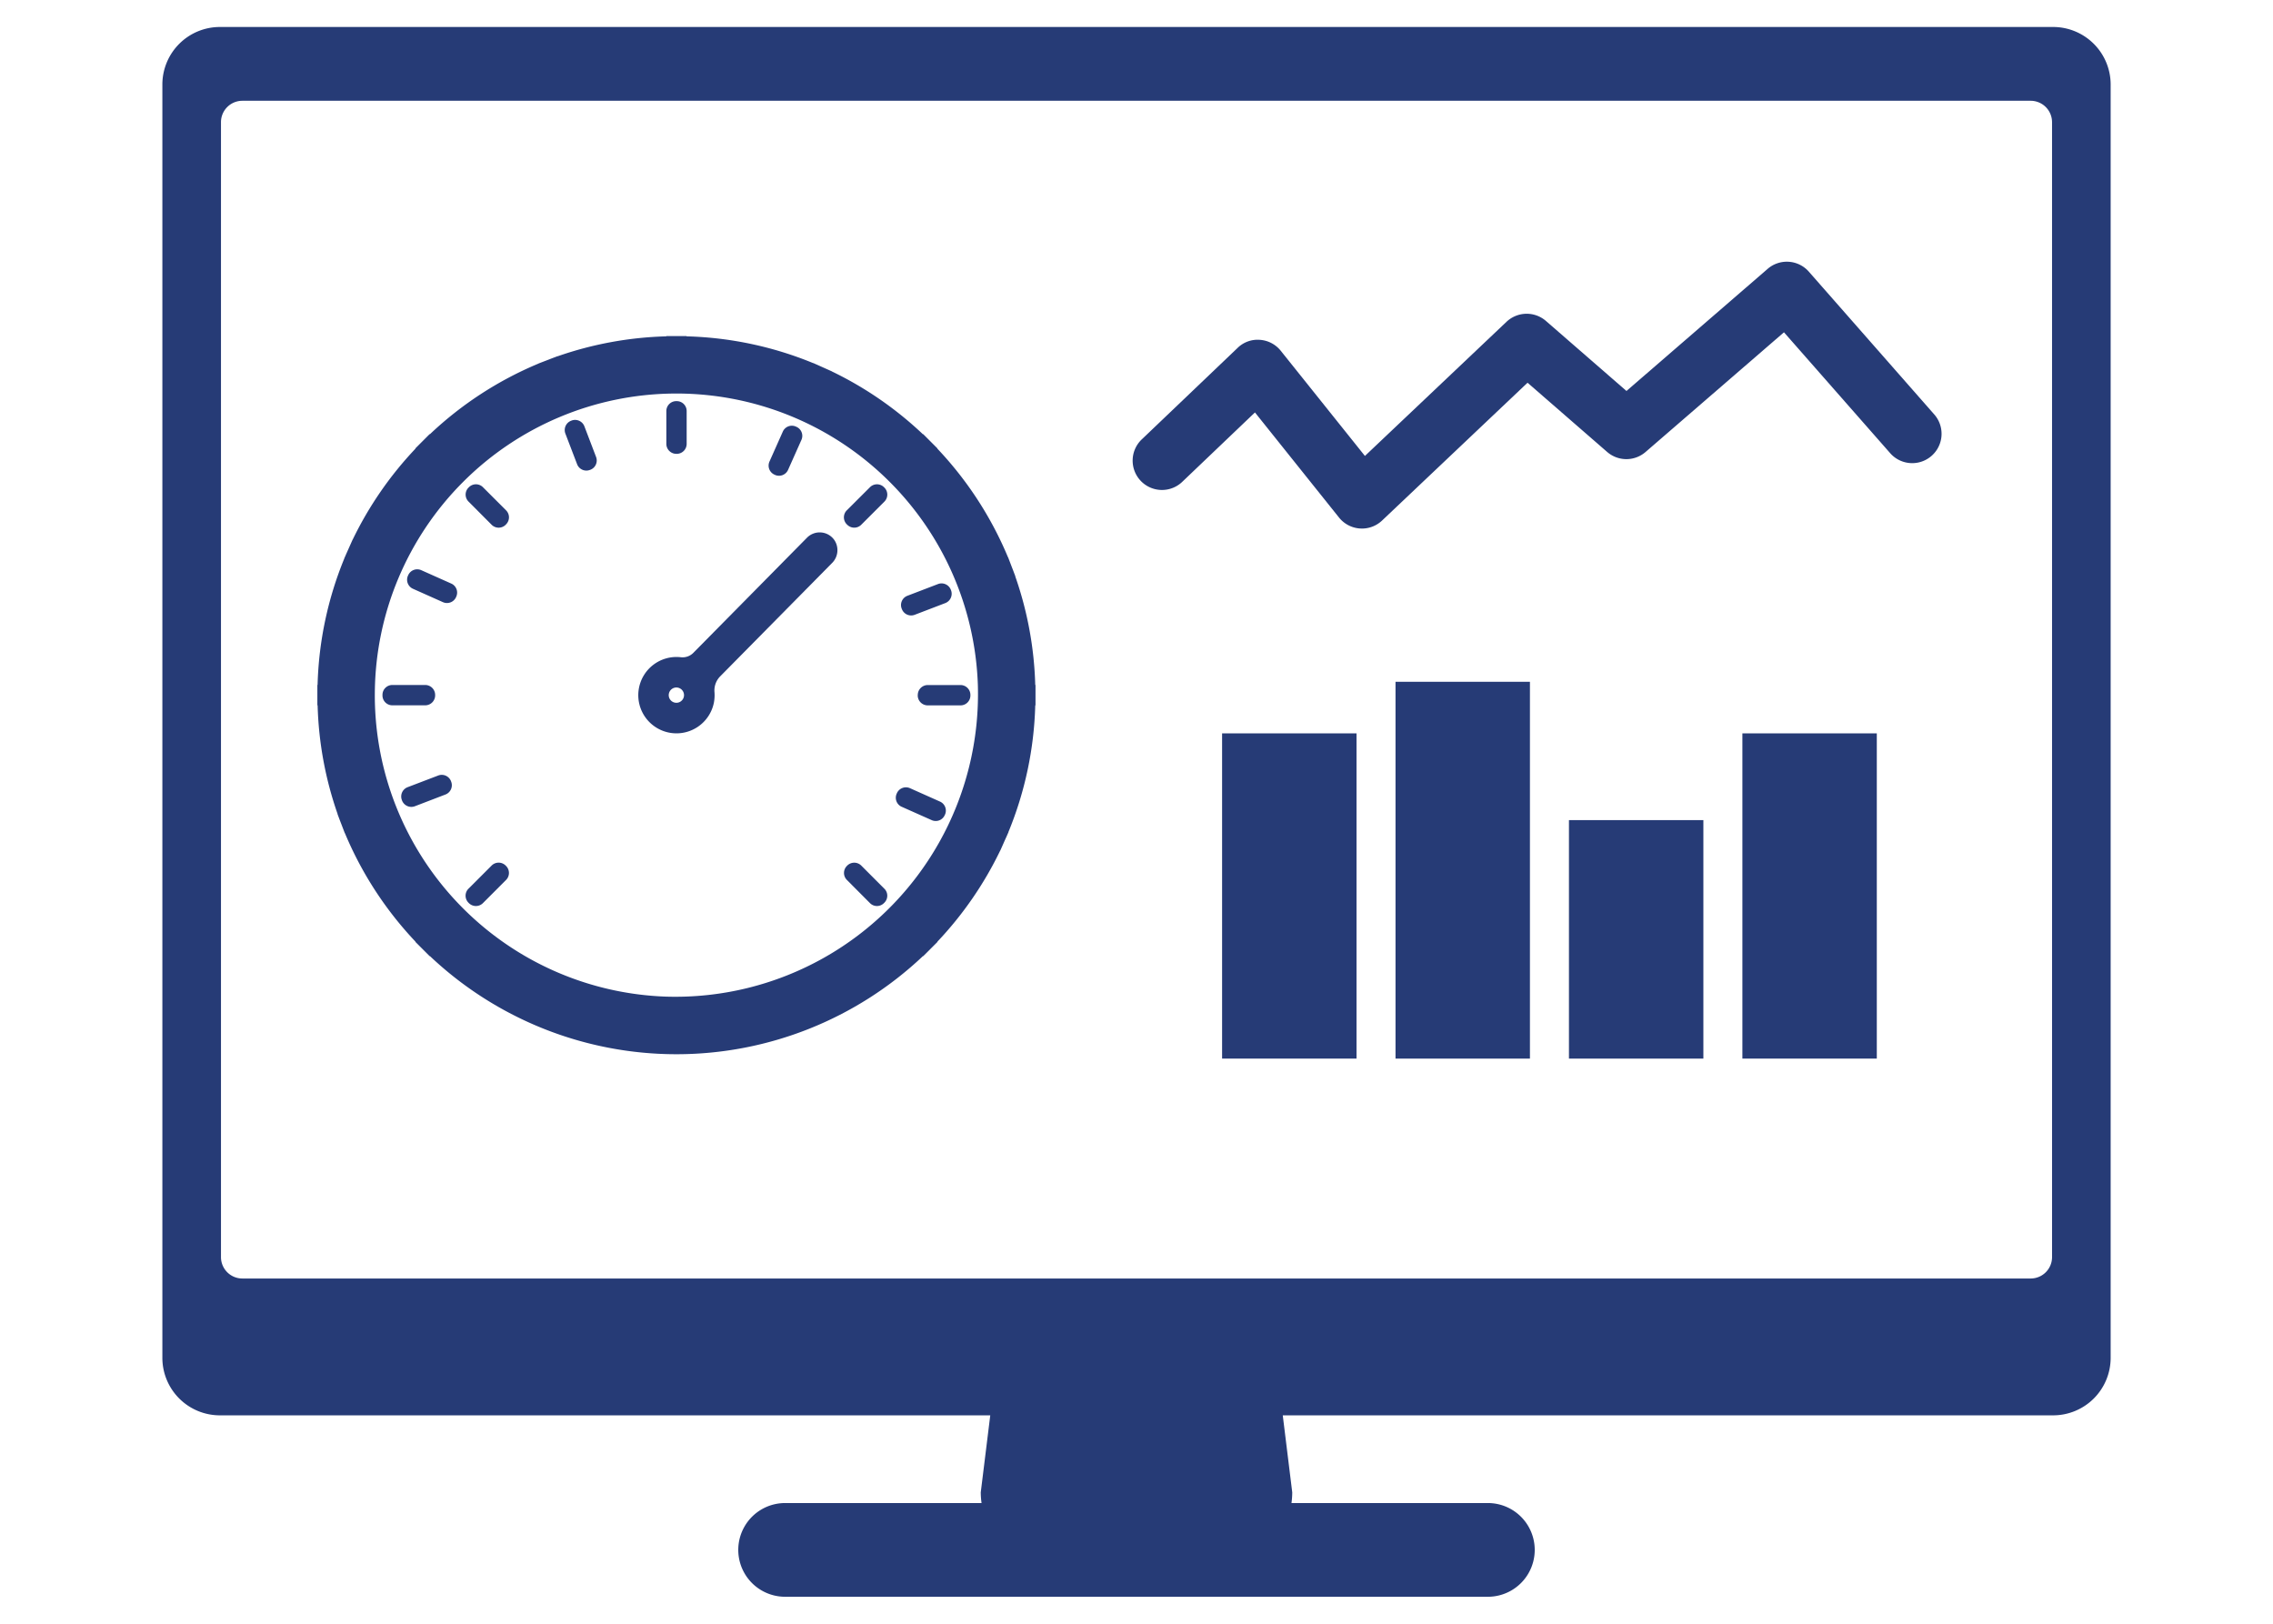 <svg xmlns="http://www.w3.org/2000/svg" xmlns:xlink="http://www.w3.org/1999/xlink" width="210" height="150" viewBox="0 0 210 150">
  <defs>
    <style>
      .cls-1 {
        fill: #263b76;
      }

      .cls-2 {
        fill: none;
      }

      .cls-3 {
        clip-path: url(#clip-path);
      }
    </style>
    <clipPath id="clip-path">
      <rect id="長方形_11038" data-name="長方形 11038" class="cls-1" width="180.001" height="145.016"/>
    </clipPath>
  </defs>
  <g id="グループ_13139" data-name="グループ 13139" transform="translate(7965 15271)">
    <rect id="長方形_11359" data-name="長方形 11359" class="cls-2" width="210" height="150" transform="translate(-7965 -15271)"/>
    <g id="グループ_13133" data-name="グループ 13133" transform="translate(-7950 -15268.508)">
      <g id="グループ_12750" data-name="グループ 12750" class="cls-3" transform="translate(0 0)">
        <path id="パス_26603" data-name="パス 26603" class="cls-1" d="M174.686,0H5.318A5.317,5.317,0,0,0,0,5.317V122.94a5.316,5.316,0,0,0,5.317,5.315H76.488l-.878,7.115a7.273,7.273,0,0,0,.074.987H57.536a4.329,4.329,0,1,0,0,8.658h64.926a4.329,4.329,0,1,0,0-8.658H104.318a7.648,7.648,0,0,0,.07-.987l-.876-7.115h71.174A5.315,5.315,0,0,0,180,122.94V5.317A5.317,5.317,0,0,0,174.686,0m-.1,113.639a1.976,1.976,0,0,1-1.972,1.975H7.387a1.975,1.975,0,0,1-1.972-1.975V8.794A1.976,1.976,0,0,1,7.387,6.817H172.613a1.978,1.978,0,0,1,1.972,1.977Z" transform="translate(0.001 0.001)"/>
        <path id="パス_26604" data-name="パス 26604" class="cls-1" d="M18.8,17.172a.922.922,0,0,0-1.182-.532l-.042.018a.918.918,0,0,0-.532,1.187l1.084,2.831a.915.915,0,0,0,1.182.525l.044-.015A.917.917,0,0,0,19.879,20Z" transform="translate(20.191 19.718)"/>
        <path id="パス_26605" data-name="パス 26605" class="cls-1" d="M22.2,20.658h.02a.921.921,0,0,0,.93-.917V16.708a.914.914,0,0,0-.9-.919h-.077a.914.914,0,0,0-.9.919V19.74a.921.921,0,0,0,.93.917" transform="translate(25.29 18.776)"/>
        <path id="パス_26606" data-name="パス 26606" class="cls-1" d="M29.067,23.032a.912.912,0,0,0,1.3,0L32.5,20.9a.914.914,0,0,0,.011-1.287l-.055-.055a.914.914,0,0,0-1.287.011L29.032,21.7a.916.916,0,0,0,0,1.3l.033.033" transform="translate(34.206 22.949)"/>
        <path id="パス_26607" data-name="パス 26607" class="cls-1" d="M26.131,21.349l.042.02a.916.916,0,0,0,1.211-.464l1.232-2.765a.911.911,0,0,0-.449-1.206.677.677,0,0,1-.07-.031.912.912,0,0,0-1.2.471L25.665,20.14a.914.914,0,0,0,.466,1.208" transform="translate(30.425 20.009)"/>
        <path id="パス_26608" data-name="パス 26608" class="cls-1" d="M14.683,32.152A.915.915,0,0,0,13.5,31.62L10.67,32.7a.919.919,0,0,0-.53,1.182l.015.044a.92.92,0,0,0,1.189.532l2.828-1.084A.916.916,0,0,0,14.7,32.2l-.018-.044" transform="translate(11.987 37.529)"/>
        <path id="パス_26609" data-name="パス 26609" class="cls-1" d="M31.5,33.884l2.767,1.232a.908.908,0,0,0,1.2-.449L35.5,34.6a.911.911,0,0,0-.471-1.2l-2.767-1.235a.917.917,0,0,0-1.211.466l-.018.042a.917.917,0,0,0,.462,1.211" transform="translate(36.81 38.155)"/>
        <path id="パス_26610" data-name="パス 26610" class="cls-1" d="M14.406,24.2l-2.767-1.235a.912.912,0,0,0-1.2.451l-.033.07a.916.916,0,0,0,.471,1.2l2.767,1.235a.919.919,0,0,0,1.211-.466l.018-.042a.914.914,0,0,0-.462-1.211" transform="translate(12.28 27.215)"/>
        <path id="パス_26611" data-name="パス 26611" class="cls-1" d="M31.879,28.7v.018a.923.923,0,0,0,.917.933h3.032a.912.912,0,0,0,.917-.9l0-.039,0-.039a.912.912,0,0,0-.917-.9H32.8a.923.923,0,0,0-.917.933" transform="translate(37.909 33.019)"/>
        <path id="パス_26612" data-name="パス 26612" class="cls-1" d="M30.361,35.53a.918.918,0,0,0-1.3.013l-.013.013a.916.916,0,0,0-.015,1.3L31.17,39a.907.907,0,0,0,1.278.013l.063-.063a.907.907,0,0,0-.011-1.278Z" transform="translate(34.206 41.936)"/>
        <path id="パス_26613" data-name="パス 26613" class="cls-1" d="M16.5,35.535a.914.914,0,0,0-1.3,0l-2.134,2.134a.914.914,0,0,0-.011,1.287c.02.018.037.037.055.055A.916.916,0,0,0,14.4,39l2.134-2.137a.914.914,0,0,0,0-1.294l-.033-.033" transform="translate(15.219 41.935)"/>
        <path id="パス_26614" data-name="パス 26614" class="cls-1" d="M14.156,28.716V28.7a.922.922,0,0,0-.917-.933H10.207a.912.912,0,0,0-.917.9v.079a.911.911,0,0,0,.917.9h3.032a.921.921,0,0,0,.917-.93" transform="translate(11.047 33.019)"/>
        <path id="パス_26615" data-name="パス 26615" class="cls-1" d="M14.4,19.569a.912.912,0,0,0-1.287-.011l-.055.055a.911.911,0,0,0,.013,1.285L15.2,23.035a.916.916,0,0,0,1.3,0L16.532,23a.914.914,0,0,0,0-1.3Z" transform="translate(15.22 22.949)"/>
        <path id="パス_26616" data-name="パス 26616" class="cls-1" d="M31.251,25.85a.915.915,0,0,0,1.184.532L35.263,25.3a.922.922,0,0,0,.532-1.182l-.018-.044a.918.918,0,0,0-1.187-.532l-2.831,1.084a.915.915,0,0,0-.525,1.182l.015.044" transform="translate(37.071 27.921)"/>
        <path id="パス_26617" data-name="パス 26617" class="cls-1" d="M71.017,35.23l.011,0-.112-.291c-.077-.215-.162-.425-.243-.637l-.317-.828-.009,0a33.176,33.176,0,0,0-6.526-10.033l.015-.015-.661-.661-.007-.007-.661-.663-.018.018a33.146,33.146,0,0,0-8.406-5.8l0-.007-1.119-.5c-.127-.057-.252-.116-.379-.169l-.219-.1,0,.011a32.986,32.986,0,0,0-11.71-2.48v-.024h-1.88v.024a33.117,33.117,0,0,0-10.046,1.845l0-.011-.289.112c-.212.077-.423.162-.633.243l-.834.32,0,.007A33.155,33.155,0,0,0,16.94,22.11l-.018-.018-1.329,1.331.015.018a33.23,33.23,0,0,0-5.8,8.4l-.007,0-.493,1.106c-.057.134-.12.263-.175.4l-.1.217.009,0a33.011,33.011,0,0,0-2.48,11.708H6.542v1.883h.024A33.092,33.092,0,0,0,8.414,57.2l-.011,0,.109.287c.079.221.169.44.252.659l.311.81.009,0a33.217,33.217,0,0,0,6.526,10.033l-.015.015,1.329,1.329.018-.013a33.141,33.141,0,0,0,45.55,0l.018.013.659-.657.011-.013.659-.659-.015-.015a33.224,33.224,0,0,0,5.8-8.406l.007,0,.475-1.07c.066-.144.134-.289.195-.436l.094-.212-.009,0a33.021,33.021,0,0,0,2.48-11.708h.024V45.274h-.024A33.1,33.1,0,0,0,71.017,35.23M38.8,74.066A27.865,27.865,0,1,1,67.565,45.3,27.963,27.963,0,0,1,38.8,74.066" transform="translate(7.779 15.511)"/>
        <path id="パス_26618" data-name="パス 26618" class="cls-1" d="M35.674,21.818,25.181,32.446a1.4,1.4,0,0,1-1.145.416,3.527,3.527,0,1,0,3.034,4.205,3.705,3.705,0,0,0,.057-.976,1.857,1.857,0,0,1,.512-1.451L37.986,24.16a1.674,1.674,0,0,0,.236-2.093,1.649,1.649,0,0,0-2.548-.25M23.612,37.068a.706.706,0,1,1,.7-.7.707.707,0,0,1-.7.7" transform="translate(23.884 25.363)"/>
        <path id="パス_26619" data-name="パス 26619" class="cls-1" d="M103.4,10.827a2.707,2.707,0,0,0-3.807-.261L86.549,21.847l-7.441-6.469a2.712,2.712,0,0,0-3.643.079L62.385,27.849l-7.776-9.715a2.7,2.7,0,0,0-1.935-1.011,2.639,2.639,0,0,0-2.051.744L41.809,26.28A2.71,2.71,0,1,0,45.55,30.2l6.675-6.37,7.767,9.709a2.71,2.71,0,0,0,1.931,1.011c.061,0,.123.007.186.007a2.705,2.705,0,0,0,1.863-.744L77.409,21.085l7.356,6.395a2.708,2.708,0,0,0,3.551,0L101.1,16.426l9.842,11.2a2.711,2.711,0,0,0,4.072-3.579Z" transform="translate(48.719 11.779)"/>
        <rect id="長方形_11034" data-name="長方形 11034" class="cls-1" width="12.419" height="30.044" transform="translate(97.908 65.256)"/>
        <rect id="長方形_11035" data-name="長方形 11035" class="cls-1" width="12.419" height="34.81" transform="translate(113.93 60.491)"/>
        <rect id="長方形_11036" data-name="長方形 11036" class="cls-1" width="12.419" height="22.032" transform="translate(129.954 73.269)"/>
        <rect id="長方形_11037" data-name="長方形 11037" class="cls-1" width="12.419" height="30.044" transform="translate(145.977 65.256)"/>
      </g>
    </g>
  </g>
</svg>
